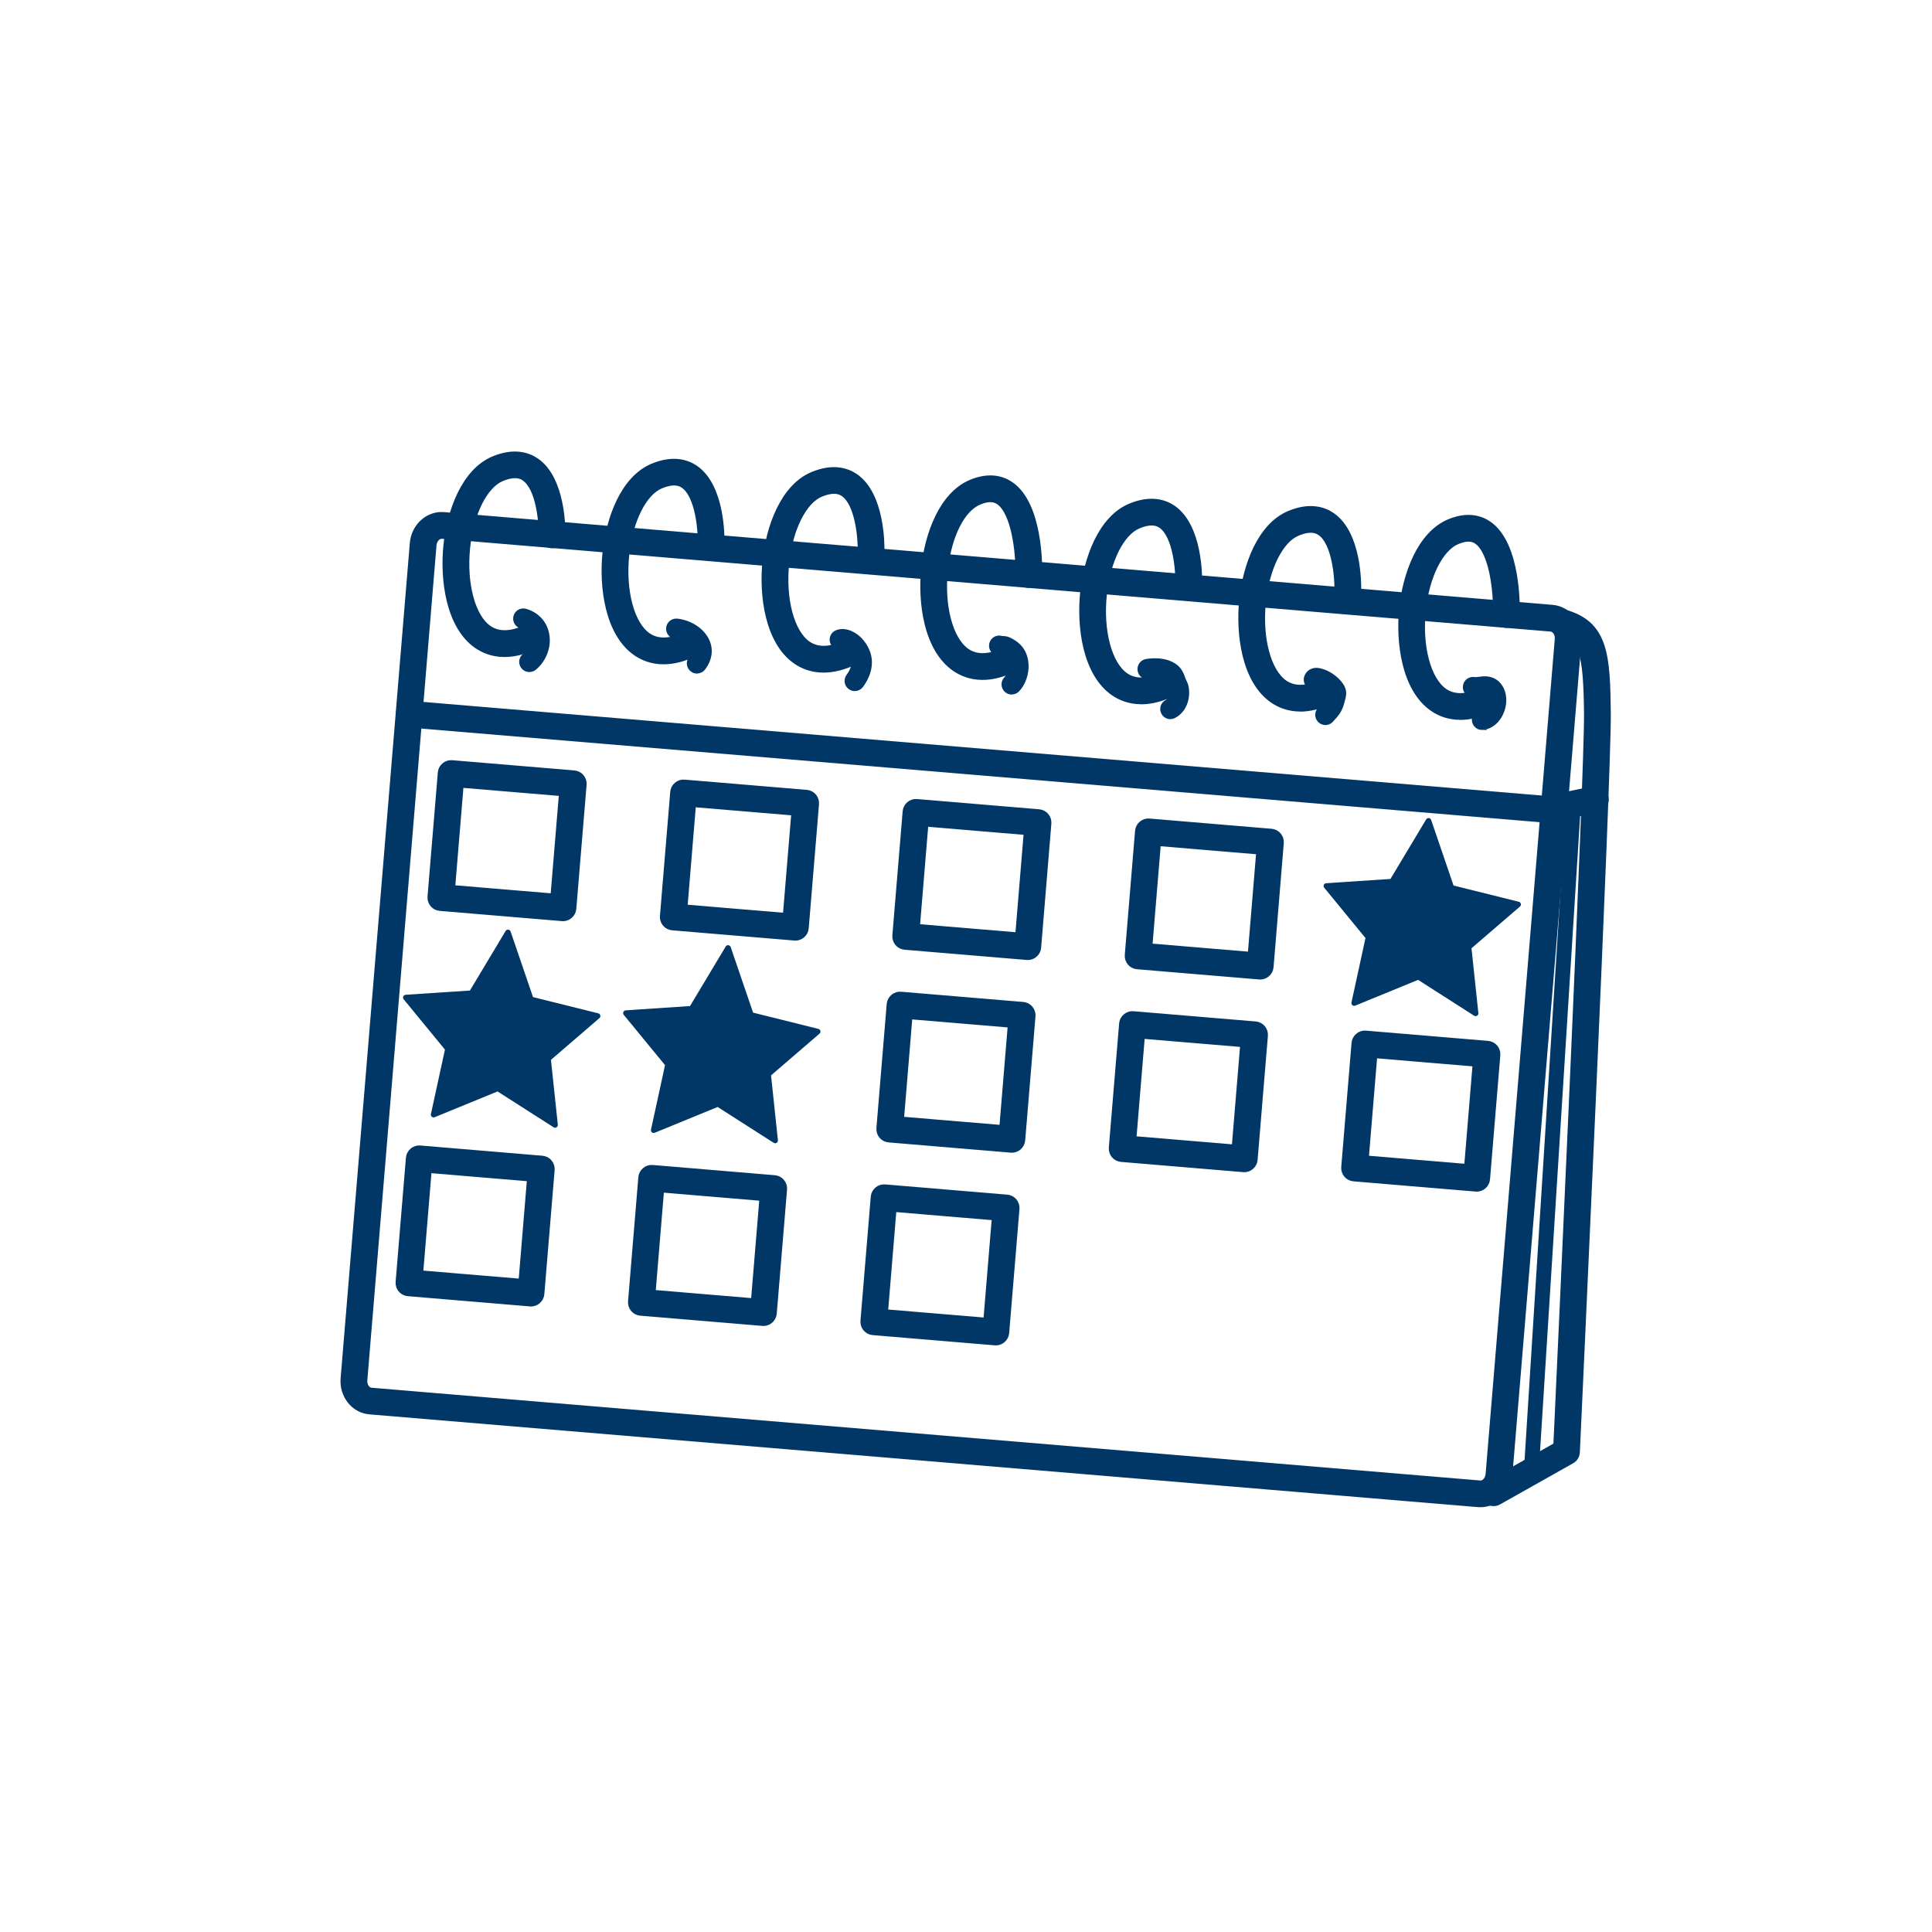 <?xml version="1.0" encoding="UTF-8"?>
<svg xmlns="http://www.w3.org/2000/svg" id="Layer_1" data-name="Layer 1" viewBox="0 0 283.46 283.46">
  <defs>
    <style>
      .cls-1, .cls-2, .cls-3 {
        fill: #003767;
      }

      .cls-2 {
        stroke-miterlimit: 10;
      }

      .cls-2, .cls-3 {
        stroke: #003767;
        stroke-width: .81px;
      }

      .cls-3 {
        stroke-linecap: round;
        stroke-linejoin: round;
      }
    </style>
  </defs>
  <path class="cls-3" d="M101.48,147.99l5.34-8.91,3.36,9.83,9.79,2.44-7.27,6.26,1.03,9.72-8.4-5.37-9.42,3.86,2.1-9.65-6.18-7.53,9.65-.64Z"></path>
  <path class="cls-3" d="M69.19,145.71l5.34-8.91,3.36,9.83,9.79,2.44-7.27,6.26,1.03,9.72-8.4-5.37-9.42,3.86,2.1-9.65-6.18-7.53,9.65-.64Z"></path>
  <path class="cls-3" d="M204.25,129.34l5.34-8.91,3.36,9.83,9.79,2.44-7.27,6.26,1.03,9.72-8.4-5.37-9.42,3.86,2.1-9.65-6.18-7.53,9.65-.64Z"></path>
  <path class="cls-3" d="M217.22,220.73c-.11,0-.22,0-.34-.01l-162.65-13.61c-2.33-.19-4.06-2.38-3.85-4.87l10.15-122.53c.1-1.25.69-2.41,1.61-3.19.85-.72,1.91-1.07,2.99-.98l162.65,13.61c2.33.2,4.06,2.38,3.85,4.87l-10.15,122.53c-.1,1.25-.69,2.41-1.61,3.19-.76.64-1.69.99-2.65.99ZM64.8,78.65c-.28,0-.5.13-.64.25-.29.25-.48.64-.52,1.07l-10.15,122.53c-.06.77.39,1.46,1,1.51l162.65,13.61c.32.03.56-.12.71-.25.29-.25.48-.64.52-1.07l10.15-122.53c.06-.77-.39-1.46-1-1.51l-162.65-13.61h0s-.05,0-.07,0Z"></path>
  <path class="cls-3" d="M228.02,120.39s-.09,0-.13,0l-167.99-14.06c-.86-.07-1.49-.82-1.42-1.68.07-.86.83-1.5,1.68-1.42l167.99,14.06c.86.07,1.49.82,1.42,1.68-.07.81-.75,1.43-1.55,1.43Z"></path>
  <path class="cls-3" d="M82.59,134.74s-.09,0-.13,0l-17.91-1.5c-.86-.07-1.49-.82-1.42-1.68l1.51-18.2c.03-.41.23-.79.55-1.06.32-.27.72-.4,1.14-.36l17.91,1.5c.86.07,1.49.82,1.42,1.68l-1.51,18.2c-.03.41-.23.79-.55,1.06-.28.24-.64.37-1.01.37ZM66.37,130.26l14.8,1.24,1.25-15.1-14.8-1.24-1.25,15.1Z"></path>
  <path class="cls-3" d="M116.69,137.59s-.09,0-.13,0l-17.91-1.5c-.86-.07-1.49-.82-1.42-1.68l1.51-18.2c.03-.41.23-.79.55-1.06.32-.27.72-.4,1.14-.36l17.91,1.5c.86.07,1.49.82,1.42,1.68l-1.51,18.2c-.03.41-.23.79-.55,1.06-.28.24-.64.37-1.01.37ZM100.46,133.11l14.8,1.24,1.25-15.1-14.8-1.24-1.25,15.1Z"></path>
  <path class="cls-3" d="M150.79,140.44s-.09,0-.13,0l-17.91-1.5c-.86-.07-1.49-.82-1.42-1.68l1.51-18.2c.03-.41.23-.79.55-1.06.32-.27.72-.4,1.14-.36l17.9,1.5c.86.07,1.49.82,1.42,1.68l-1.5,18.2c-.03.41-.23.79-.55,1.06-.28.24-.64.37-1.01.37ZM134.56,135.97l14.8,1.24,1.25-15.1-14.8-1.24-1.25,15.1Z"></path>
  <path class="cls-3" d="M184.89,143.3s-.09,0-.13,0l-17.91-1.5c-.86-.07-1.49-.82-1.42-1.68l1.51-18.2c.03-.41.23-.79.55-1.06.32-.27.72-.4,1.14-.36l17.9,1.5c.86.07,1.49.82,1.42,1.68l-1.5,18.2c-.03.41-.23.79-.55,1.06-.28.24-.64.37-1.01.37ZM168.67,138.82l14.8,1.24,1.25-15.1-14.8-1.24-1.25,15.1Z"></path>
  <path class="cls-3" d="M148.45,168.71s-.09,0-.13,0l-17.91-1.5c-.86-.07-1.49-.82-1.42-1.68l1.51-18.2c.03-.41.23-.79.55-1.06.32-.27.72-.4,1.14-.36l17.91,1.5c.86.07,1.49.82,1.42,1.68l-1.51,18.2c-.03.41-.23.79-.55,1.06-.28.24-.64.37-1.01.37ZM132.22,164.23l14.8,1.24,1.25-15.1-14.8-1.24-1.25,15.1Z"></path>
  <path class="cls-3" d="M182.55,171.57s-.09,0-.13,0l-17.91-1.5c-.86-.07-1.49-.82-1.42-1.68l1.51-18.2c.03-.41.23-.79.55-1.06.32-.27.72-.4,1.14-.36l17.91,1.5c.86.07,1.49.82,1.42,1.68l-1.51,18.2c-.03.41-.23.79-.55,1.06-.28.24-.64.37-1.01.37ZM166.32,167.09l14.8,1.24,1.25-15.1-14.8-1.24-1.25,15.1Z"></path>
  <path class="cls-3" d="M216.65,174.42s-.09,0-.13,0l-17.91-1.5c-.86-.07-1.49-.82-1.42-1.68l1.51-18.2c.03-.41.23-.79.55-1.06.32-.27.72-.4,1.14-.36l17.91,1.5c.86.07,1.49.82,1.42,1.68l-1.51,18.2c-.03.41-.23.79-.55,1.06-.28.24-.64.37-1.01.37ZM200.42,169.94l14.8,1.24,1.25-15.1-14.8-1.24-1.25,15.1Z"></path>
  <path class="cls-3" d="M77.9,191.27s-.09,0-.13,0l-17.9-1.5c-.86-.07-1.49-.82-1.42-1.68l1.51-18.2c.03-.41.23-.79.55-1.06.32-.27.72-.4,1.14-.36l17.9,1.5c.86.07,1.49.82,1.42,1.68l-1.51,18.2c-.03.41-.23.79-.55,1.06-.28.24-.64.37-1.01.37ZM61.68,186.79l14.8,1.24,1.25-15.1-14.8-1.24-1.25,15.1Z"></path>
  <path class="cls-3" d="M112,194.13s-.09,0-.13,0l-17.9-1.5c-.86-.07-1.49-.82-1.42-1.68l1.51-18.2c.03-.41.23-.79.55-1.06.32-.27.72-.4,1.14-.36l17.9,1.5c.86.07,1.49.82,1.42,1.68l-1.51,18.2c-.03.41-.23.79-.55,1.06-.28.24-.64.37-1.01.37ZM95.78,189.65l14.8,1.24,1.25-15.1-14.8-1.24-1.25,15.1Z"></path>
  <path class="cls-3" d="M146.1,196.98s-.09,0-.13,0l-17.9-1.5c-.86-.07-1.49-.82-1.42-1.68l1.51-18.2c.03-.41.23-.79.55-1.06.32-.27.72-.4,1.14-.36l17.9,1.5c.86.07,1.49.82,1.42,1.68l-1.51,18.2c-.03.41-.23.79-.55,1.06-.28.24-.64.37-1.01.37ZM129.88,192.5l14.8,1.24,1.25-15.1-14.8-1.24-1.25,15.1Z"></path>
  <path class="cls-3" d="M74.02,95.99c-1.76,0-3.1-.58-4.06-1.24-4.16-2.87-5.02-9.76-4.49-14.79.52-4.92,2.62-10.82,6.94-12.62,3.03-1.26,5.08-.55,6.27.26,3.93,2.69,3.88,10.09,3.87,10.92-.02.86-.75,1.55-1.59,1.52-.86-.02-1.54-.73-1.52-1.59.03-1.68-.35-6.81-2.51-8.29-.3-.2-1.21-.83-3.31.05-2.49,1.03-4.51,5.08-5.04,10.07-.56,5.34.74,10.23,3.16,11.9,1.47,1.01,3.43.91,5.82-.3.77-.39,1.71-.08,2.09.69.39.77.08,1.71-.69,2.09-1.91.97-3.56,1.33-4.94,1.33Z"></path>
  <path class="cls-3" d="M97.36,97.06c-1.76,0-3.1-.58-4.06-1.24-4.16-2.87-5.02-9.76-4.49-14.79.52-4.92,2.62-10.82,6.94-12.62,3.03-1.26,5.08-.55,6.27.26,3.93,2.69,3.88,10.09,3.87,10.92-.02.86-.75,1.55-1.59,1.52-.86-.02-1.54-.73-1.52-1.59.03-1.68-.35-6.81-2.51-8.29-.3-.2-1.21-.83-3.31.05-2.49,1.03-4.51,5.08-5.04,10.07-.56,5.34.74,10.23,3.16,11.9,1.47,1.01,3.43.91,5.82-.3.77-.39,1.71-.08,2.09.69.39.77.08,1.71-.69,2.09-1.91.97-3.56,1.33-4.94,1.33Z"></path>
  <path class="cls-3" d="M120.83,98.28c-1.76,0-3.1-.58-4.06-1.24-4.16-2.87-5.02-9.76-4.49-14.79.52-4.92,2.62-10.82,6.94-12.62,3.03-1.26,5.08-.55,6.27.26,3.93,2.69,3.88,10.09,3.87,10.92-.02.86-.75,1.54-1.59,1.52-.86-.02-1.54-.73-1.52-1.59.03-1.68-.35-6.81-2.51-8.29-.3-.2-1.21-.83-3.31.05-2.49,1.03-4.51,5.08-5.04,10.07-.56,5.34.74,10.23,3.16,11.9,1.47,1.01,3.43.91,5.82-.3.77-.39,1.71-.08,2.09.69.39.77.08,1.71-.69,2.09-1.91.97-3.56,1.33-4.94,1.33Z"></path>
  <path class="cls-3" d="M144.16,99.35c-1.77,0-3.12-.59-4.08-1.25-4.18-2.88-5.04-9.78-4.51-14.81.52-4.88,2.6-10.73,6.91-12.52,2.77-1.15,4.7-.47,5.83.31,4.33,2.97,4.22,12.2,4.19,13.25-.02.85-.71,1.52-1.56,1.52-.01,0-.03,0-.04,0-.86-.02-1.54-.74-1.52-1.6.08-3.29-.62-9.07-2.84-10.6-.47-.32-1.27-.67-2.87,0-2.51,1.04-4.47,4.95-5,9.97-.56,5.33.75,10.23,3.18,11.92,1.48,1.02,3.45.92,5.85-.3.77-.39,1.71-.08,2.09.69.39.77.08,1.71-.69,2.09-1.92.97-3.56,1.33-4.95,1.33Z"></path>
  <path class="cls-3" d="M167.44,102.92c-1.76,0-3.1-.58-4.06-1.24-4.16-2.87-5.02-9.76-4.49-14.79.52-4.92,2.62-10.82,6.94-12.62,3.03-1.26,5.08-.55,6.27.26,3.93,2.69,3.88,10.09,3.87,10.92-.02.85-.71,1.52-1.56,1.52-.01,0-.02,0-.04,0-.86-.02-1.54-.73-1.52-1.59.03-1.68-.35-6.81-2.51-8.28-.3-.2-1.21-.83-3.31.05-2.49,1.03-4.51,5.08-5.04,10.07-.56,5.34.74,10.23,3.16,11.9,1.47,1.01,3.43.91,5.82-.3.77-.39,1.71-.08,2.09.69.39.77.08,1.71-.69,2.09-1.91.97-3.56,1.33-4.94,1.33Z"></path>
  <path class="cls-3" d="M190.78,103.99c-1.76,0-3.1-.58-4.06-1.24-4.16-2.87-5.02-9.76-4.49-14.79.52-4.92,2.62-10.82,6.94-12.62,3.03-1.26,5.08-.55,6.27.26,3.93,2.69,3.88,10.09,3.87,10.92-.02.85-.71,1.52-1.56,1.52-.01,0-.02,0-.04,0-.86-.02-1.54-.73-1.52-1.59.03-1.68-.35-6.81-2.51-8.28-.3-.2-1.21-.83-3.31.05-2.49,1.03-4.51,5.08-5.04,10.07-.56,5.34.74,10.23,3.16,11.9,1.47,1.01,3.43.91,5.82-.3.77-.39,1.71-.08,2.09.69.39.77.08,1.71-.69,2.09-1.91.97-3.56,1.33-4.94,1.33Z"></path>
  <path class="cls-3" d="M214.25,105.21c-1.76,0-3.1-.58-4.06-1.24-4.16-2.87-5.02-9.76-4.49-14.79.52-4.92,2.62-10.82,6.94-12.62,2.77-1.15,4.69-.46,5.81.32,4.32,2.99,4.15,12.28,4.12,13.33-.03.86-.74,1.54-1.61,1.51-.86-.03-1.53-.75-1.51-1.61.1-3.31-.56-9.14-2.77-10.67-.46-.32-1.25-.66-2.85,0-2.49,1.03-4.51,5.08-5.04,10.07-.56,5.34.74,10.23,3.16,11.9,1.47,1.01,3.43.91,5.82-.3.77-.39,1.71-.08,2.09.69.39.77.08,1.71-.69,2.09-1.91.97-3.56,1.33-4.94,1.33Z"></path>
  <path class="cls-2" d="M219.12,220.57c-.54,0-1.07-.29-1.36-.79-.42-.75-.16-1.7.59-2.12l9.96-5.61c.45-9.77,4.59-98.89,4.5-107.33-.09-9.38-.84-10.86-3.78-11.79-.82-.26-1.27-1.14-1.01-1.96.26-.82,1.14-1.27,1.96-1.01,5.57,1.76,5.87,6.26,5.95,14.73.09,8.98-4.36,104.31-4.54,108.37-.02.54-.32,1.02-.79,1.28l-10.71,6.03c-.24.14-.5.2-.76.2ZM229.83,212.98h0,0Z"></path>
  <path class="cls-2" d="M228.49,119.98c-.73,0-1.38-.51-1.53-1.25-.17-.84.38-1.66,1.22-1.83l5.59-1.13c.85-.17,1.66.38,1.83,1.22.17.84-.38,1.66-1.22,1.83l-5.59,1.13c-.1.02-.21.03-.31.03Z"></path>
  <path class="cls-1" d="M224.78,215.26s-.05,0-.07,0c-.6-.04-1.06-.56-1.02-1.16l6.09-96.49c.04-.6.55-1.06,1.16-1.02.6.04,1.06.56,1.02,1.16l-6.09,96.49c-.04.58-.52,1.02-1.09,1.02Z"></path>
  <path class="cls-3" d="M77.67,98.2c-.31,0-.61-.13-.83-.38-.39-.46-.34-1.15.12-1.54.84-.72,1.27-1.87,1.06-2.87-.12-.55-.48-1.28-1.55-1.6-.58-.17-.9-.78-.73-1.36.17-.58.78-.9,1.36-.73,1.61.48,2.73,1.66,3.06,3.24.38,1.78-.32,3.73-1.77,4.97-.21.18-.46.26-.71.26Z"></path>
  <path class="cls-3" d="M102.26,98.42c-.23,0-.46-.07-.65-.22-.48-.36-.58-1.05-.22-1.53.45-.6.55-1.14.33-1.67-.35-.81-1.48-1.52-2.62-1.66-.6-.07-1.03-.61-.96-1.21.07-.6.61-1.03,1.21-.96,1.95.22,3.71,1.41,4.38,2.96.54,1.25.33,2.62-.59,3.84-.21.29-.54.44-.87.44Z"></path>
  <path class="cls-3" d="M125.41,100.99c-.22,0-.44-.07-.64-.21-.49-.35-.6-1.03-.24-1.52,1.39-1.92.69-3.09.04-3.81-.36-.4-.86-.61-.99-.57-.57.2-1.19-.1-1.39-.67-.2-.57.1-1.19.67-1.39,1.2-.42,2.54.29,3.34,1.17,1.73,1.92,1.76,4.25.1,6.55-.21.29-.55.45-.88.45Z"></path>
  <path class="cls-3" d="M148.44,101.5c-.27,0-.55-.1-.76-.31-.43-.42-.44-1.11-.03-1.54.44-.46.72-1.31.68-2.07-.02-.39-.14-.92-.55-1.26-.25-.21-.54-.37-.66-.42-.03,0-.06,0-.09,0,0,0,0,0,0,0-.22,0-.55,0-.9-.17-.54-.26-.77-.91-.51-1.46.24-.51.83-.74,1.35-.55.02,0,.04,0,.06,0,0,0,0,0,0,0,.14,0,.34,0,.57.05.65.15,1.35.69,1.55.85.8.65,1.28,1.65,1.35,2.82.08,1.39-.41,2.81-1.28,3.72-.21.22-.5.33-.78.33Z"></path>
  <path class="cls-3" d="M171.72,105.11c-.39,0-.77-.21-.96-.58-.28-.53-.08-1.19.45-1.47.58-.31.78-1.22.62-1.88-.01-.05-.07-.17-.12-.25-.08-.15-.18-.35-.25-.57-.06-.18-.2-.65-.38-.77-.52-.37-1.51-.5-2.52-.34-.6.1-1.16-.3-1.25-.9-.1-.59.3-1.16.9-1.26.77-.13,2.72-.32,4.15.71.76.54,1.04,1.44,1.18,1.87.02.05.07.14.11.24.1.2.23.45.31.76.35,1.5-.13,3.46-1.73,4.3-.16.09-.34.13-.51.13Z"></path>
  <path class="cls-3" d="M194.46,105.97c-.27,0-.54-.1-.75-.3-.44-.42-.45-1.11-.04-1.54.69-.72.94-1.04,1.1-1.77.02-.1.05-.2.08-.3.02-.08.05-.19.07-.27-.24-.4-.98-.97-1.48-1.12l-.08-.03c-.26.16-.58.22-.9.12-.58-.17-.9-.78-.73-1.36.11-.37.36-.67.69-.84.6-.32,1.25-.11,1.59,0l.07.02c1.02.32,2.41,1.33,2.88,2.43.27.62.1,1.24-.02,1.64-.02.06-.04.12-.05.18-.28,1.29-.83,1.95-1.65,2.81-.21.23-.5.34-.79.34ZM194.93,101.73h0Z"></path>
  <path class="cls-2" d="M217.45,106.7c-.56,0-1.03-.43-1.09-.99-.05-.6.39-1.13.99-1.18.41-.04.76-.54.93-1.02.22-.64.16-1.33-.13-1.61-.11-.1-.31-.1-.84-.03-.41.05-.88.11-1.38.02-.59-.11-.99-.67-.88-1.27.11-.59.67-.99,1.27-.88.17.03.43,0,.71-.04.69-.09,1.73-.22,2.6.59.95.88,1.22,2.41.71,3.91-.49,1.42-1.56,2.37-2.8,2.48-.03,0-.07,0-.1,0Z"></path>
</svg>
